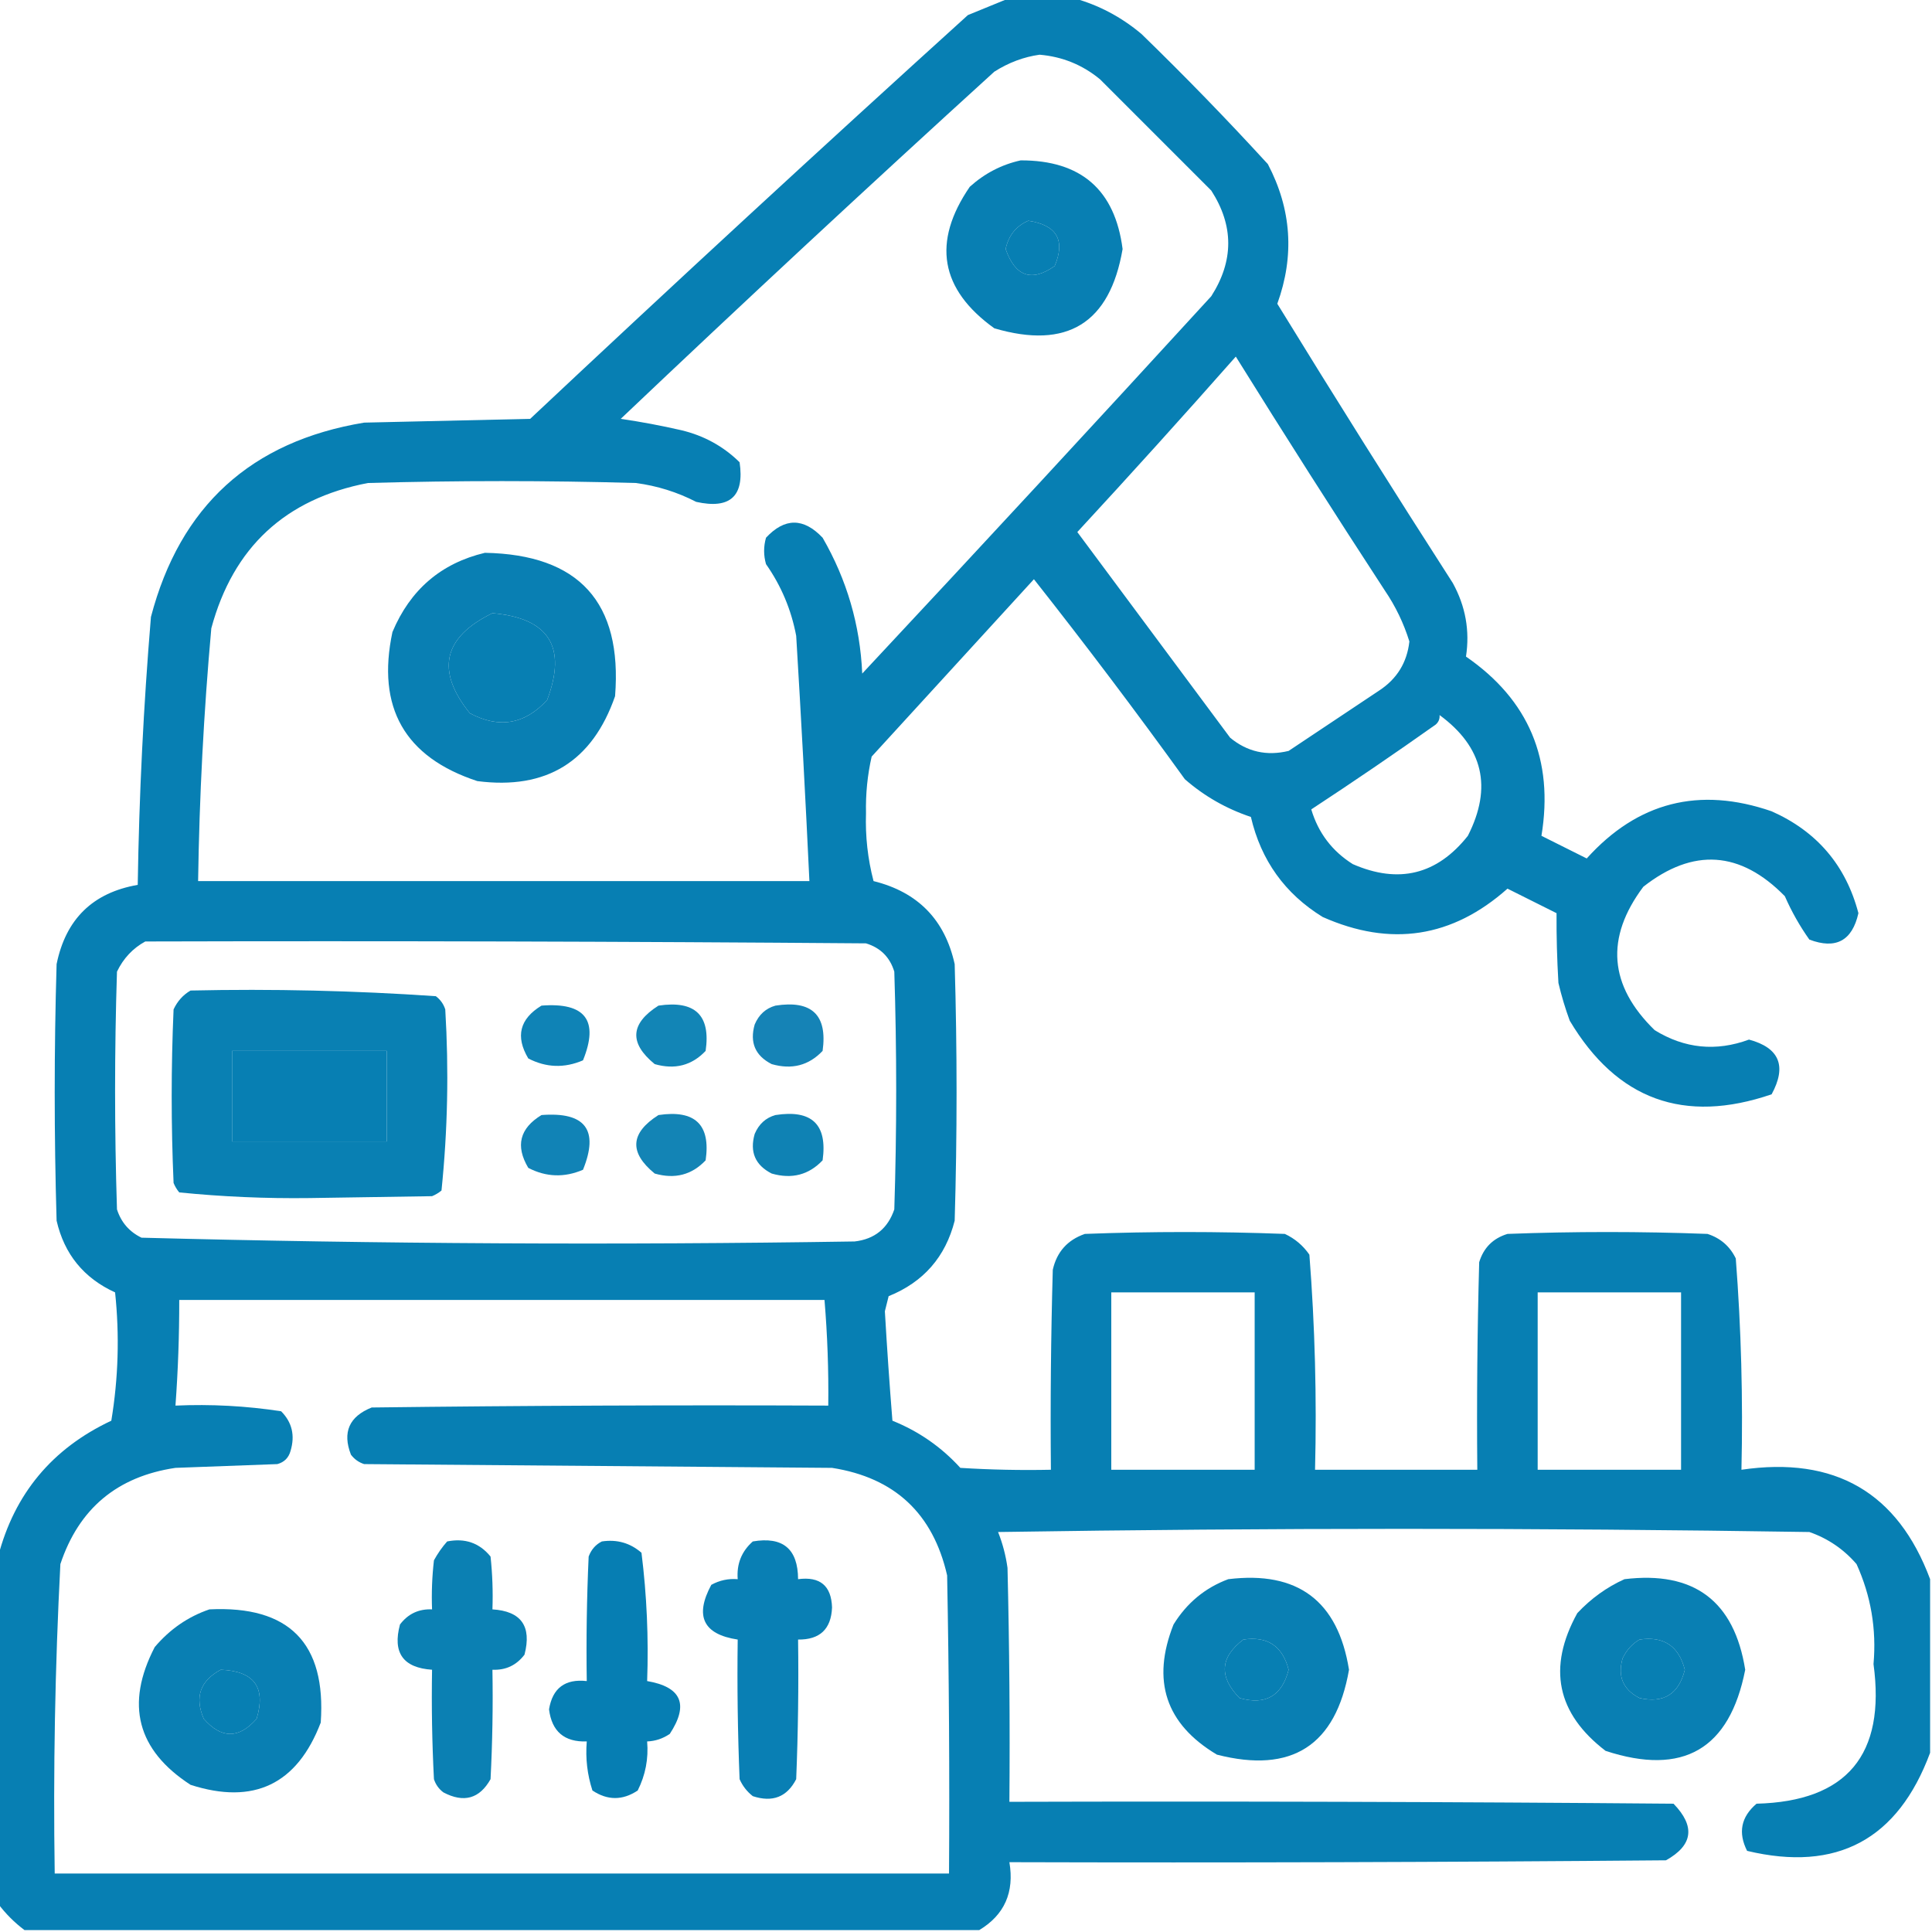 <?xml version="1.0" encoding="UTF-8"?>
<!DOCTYPE svg PUBLIC "-//W3C//DTD SVG 1.1//EN" "http://www.w3.org/Graphics/SVG/1.1/DTD/svg11.dtd">
<svg xmlns="http://www.w3.org/2000/svg" version="1.1" width="512px" height="512px" style="shape-rendering:geometricPrecision; text-rendering:geometricPrecision; image-rendering:optimizeQuality; fill-rule:evenodd; clip-rule:evenodd" xmlns:xlink="http://www.w3.org/1999/xlink">
<g><path style="opacity:0.972" fill="#007bb1" d="M 267.5,-0.5 C 273.167,-0.5 278.833,-0.5 284.5,-0.5C 291.123,1.314 297.123,4.48 302.5,9C 314.03,20.196 325.197,31.696 336,43.5C 342.268,55.456 343.101,67.79 338.5,80.5C 353.75,105.335 369.25,130.002 385,154.5C 388.387,160.656 389.553,167.156 388.5,174C 405.15,185.482 411.816,201.316 408.5,221.5C 412.5,223.5 416.5,225.5 420.5,227.5C 433.979,212.546 450.312,208.38 469.5,215C 481.509,220.339 489.176,229.339 492.5,242C 490.853,249.323 486.52,251.657 479.5,249C 476.954,245.41 474.787,241.577 473,237.5C 461.206,225.471 448.706,224.637 435.5,235C 425.366,248.526 426.366,261.193 438.5,273C 446.427,277.887 454.76,278.721 463.5,275.5C 471.568,277.677 473.568,282.51 469.5,290C 446.318,297.941 428.484,291.441 416,270.5C 414.798,267.226 413.798,263.893 413,260.5C 412.626,254.19 412.46,248.024 412.5,242C 408.167,239.833 403.833,237.667 399.5,235.5C 384.859,248.515 368.526,251.015 350.5,243C 340.515,236.839 334.182,228.006 331.5,216.5C 324.975,214.322 319.142,210.989 314,206.5C 301.051,188.55 287.718,170.883 274,153.5C 259.667,169.167 245.333,184.833 231,200.5C 229.886,205.391 229.386,210.391 229.5,215.5C 229.298,221.628 229.964,227.628 231.5,233.5C 243.241,236.407 250.407,243.74 253,255.5C 253.667,278.167 253.667,300.833 253,323.5C 250.557,333.111 244.724,339.778 235.5,343.5C 235.167,344.833 234.833,346.167 234.5,347.5C 235.06,357.171 235.727,366.838 236.5,376.5C 243.465,379.302 249.465,383.469 254.5,389C 262.493,389.5 270.493,389.666 278.5,389.5C 278.333,371.83 278.5,354.164 279,336.5C 280.068,331.765 282.901,328.598 287.5,327C 305.167,326.333 322.833,326.333 340.5,327C 343.171,328.25 345.337,330.083 347,332.5C 348.475,351.407 348.975,370.407 348.5,389.5C 362.833,389.5 377.167,389.5 391.5,389.5C 391.333,371.164 391.5,352.83 392,334.5C 393.167,330.667 395.667,328.167 399.5,327C 417.167,326.333 434.833,326.333 452.5,327C 455.937,328.105 458.437,330.272 460,333.5C 461.434,352.12 461.934,370.786 461.5,389.5C 486.265,385.864 502.932,395.531 511.5,418.5C 511.5,433.833 511.5,449.167 511.5,464.5C 502.958,487.52 486.791,496.186 463,490.5C 460.554,485.676 461.387,481.509 465.5,478C 489.433,477.382 499.766,465.049 496.5,441C 497.317,431.734 495.817,422.9 492,414.5C 488.579,410.542 484.412,407.708 479.5,406C 407.875,404.88 336.209,404.88 264.5,406C 265.709,409.037 266.543,412.204 267,415.5C 267.5,436.164 267.667,456.831 267.5,477.5C 326.168,477.333 384.834,477.5 443.5,478C 449.33,484.006 448.663,489.006 441.5,493C 383.501,493.5 325.501,493.667 267.5,493.5C 268.854,501.485 266.187,507.485 259.5,511.5C 175.167,511.5 90.833,511.5 6.5,511.5C 3.833,509.5 1.5,507.167 -0.5,504.5C -0.5,473.833 -0.5,443.167 -0.5,412.5C 3.835,395.858 13.835,383.858 29.5,376.5C 31.365,365.2 31.698,353.867 30.5,342.5C 22.212,338.712 17.046,332.379 15,323.5C 14.333,300.833 14.333,278.167 15,255.5C 17.434,243.565 24.601,236.565 36.5,234.5C 36.863,210.788 38.03,187.121 40,163.5C 47.704,134.13 66.537,116.963 96.5,112C 111.167,111.667 125.833,111.333 140.5,111C 178.866,74.965 217.533,39.299 256.5,4C 260.266,2.441 263.932,0.941 267.5,-0.5 Z M 275.5,14.5 C 281.508,15.003 286.841,17.169 291.5,21C 301.333,30.833 311.167,40.667 321,50.5C 326.994,59.795 326.994,69.129 321,78.5C 290.322,112.01 259.489,145.343 228.5,178.5C 227.936,165.643 224.436,153.643 218,142.5C 212.954,137.176 207.954,137.176 203,142.5C 202.333,144.833 202.333,147.167 203,149.5C 207.026,155.24 209.693,161.574 211,168.5C 212.313,190.166 213.48,211.833 214.5,233.5C 160.5,233.5 106.5,233.5 52.5,233.5C 52.829,211.109 53.995,188.776 56,166.5C 61.797,145.037 75.631,132.203 97.5,128C 121.167,127.333 144.833,127.333 168.5,128C 174.132,128.741 179.465,130.407 184.5,133C 193.496,135.001 197.329,131.501 196,122.5C 191.688,118.258 186.521,115.424 180.5,114C 175.209,112.785 169.876,111.785 164.5,111C 197.199,79.966 230.199,49.299 263.5,19C 267.301,16.584 271.301,15.084 275.5,14.5 Z M 272.5,58.5 C 280.06,59.631 282.393,63.631 279.5,70.5C 273.397,74.801 269.064,73.301 266.5,66C 267.274,62.405 269.274,59.905 272.5,58.5 Z M 327.5,94.5 C 340.409,115.26 353.576,135.927 367,156.5C 369.832,160.664 371.999,165.164 373.5,170C 372.877,175.578 370.21,179.912 365.5,183C 357.5,188.333 349.5,193.667 341.5,199C 335.684,200.409 330.517,199.242 326,195.5C 312.5,177.333 299,159.167 285.5,141C 299.707,125.629 313.707,110.129 327.5,94.5 Z M 130.5,162.5 C 145.476,163.788 150.31,171.454 145,185.5C 139.096,191.972 132.262,193.139 124.5,189C 115.431,177.701 117.431,168.867 130.5,162.5 Z M 381.5,189.5 C 393.05,197.977 395.55,208.643 389,221.5C 380.832,231.805 370.666,234.305 358.5,229C 353.025,225.556 349.358,220.722 347.5,214.5C 358.637,207.195 369.637,199.695 380.5,192C 381.252,191.329 381.586,190.496 381.5,189.5 Z M 38.5,249.5 C 102.168,249.333 165.834,249.5 229.5,250C 233.333,251.167 235.833,253.667 237,257.5C 237.667,278.5 237.667,299.5 237,320.5C 235.283,325.551 231.783,328.385 226.5,329C 163.455,329.985 100.455,329.652 37.5,328C 34.272,326.437 32.105,323.937 31,320.5C 30.333,299.5 30.333,278.5 31,257.5C 32.69,253.979 35.19,251.312 38.5,249.5 Z M 61.5,278.5 C 75.167,278.5 88.833,278.5 102.5,278.5C 102.5,286.5 102.5,294.5 102.5,302.5C 88.833,302.5 75.167,302.5 61.5,302.5C 61.5,294.5 61.5,286.5 61.5,278.5 Z M 294.5,342.5 C 307.167,342.5 319.833,342.5 332.5,342.5C 332.5,358.167 332.5,373.833 332.5,389.5C 319.833,389.5 307.167,389.5 294.5,389.5C 294.5,373.833 294.5,358.167 294.5,342.5 Z M 407.5,342.5 C 420.167,342.5 432.833,342.5 445.5,342.5C 445.5,358.167 445.5,373.833 445.5,389.5C 432.833,389.5 420.167,389.5 407.5,389.5C 407.5,373.833 407.5,358.167 407.5,342.5 Z M 47.5,344.5 C 104.5,344.5 161.5,344.5 218.5,344.5C 219.277,353.812 219.61,363.146 219.5,372.5C 179.165,372.333 138.832,372.5 98.5,373C 92.532,375.391 90.698,379.558 93,385.5C 93.903,386.701 95.069,387.535 96.5,388C 137.833,388.333 179.167,388.667 220.5,389C 237.096,391.596 247.263,401.096 251,417.5C 251.5,443.831 251.667,470.165 251.5,496.5C 172.5,496.5 93.5,496.5 14.5,496.5C 14.082,469.139 14.582,441.806 16,414.5C 20.899,399.788 31.066,391.288 46.5,389C 55.5,388.667 64.5,388.333 73.5,388C 75.333,387.5 76.5,386.333 77,384.5C 78.227,380.409 77.394,376.909 74.5,374C 65.248,372.583 55.915,372.083 46.5,372.5C 47.183,363.182 47.517,353.849 47.5,344.5 Z M 329.5,434.5 C 335.883,433.545 339.883,436.211 341.5,442.5C 339.722,449.447 335.389,451.947 328.5,450C 322.974,444.357 323.308,439.19 329.5,434.5 Z M 434.5,434.5 C 440.883,433.545 444.883,436.211 446.5,442.5C 444.891,448.957 440.891,451.457 434.5,450C 430.139,447.774 428.639,444.274 430,439.5C 431.025,437.313 432.525,435.646 434.5,434.5 Z M 58.5,442.5 C 67.365,442.847 70.532,447.181 68,455.5C 63.333,460.833 58.667,460.833 54,455.5C 51.528,449.779 53.028,445.446 58.5,442.5 Z"/></g>
<g><path style="opacity:0.966" fill="#017bb1" d="M 270.5,42.5 C 286.483,42.47 295.483,50.304 297.5,66C 294.13,85.681 282.797,92.681 263.5,87C 249.127,76.665 246.961,64.165 257,49.5C 260.96,45.938 265.46,43.605 270.5,42.5 Z M 272.5,58.5 C 269.274,59.905 267.274,62.405 266.5,66C 269.064,73.301 273.397,74.801 279.5,70.5C 282.393,63.631 280.06,59.631 272.5,58.5 Z"/></g>
<g><path style="opacity:0.962" fill="#007bb1" d="M 128.5,146.5 C 153.46,146.96 164.96,159.626 163,184.5C 156.963,201.859 144.797,209.359 126.5,207C 107.245,200.667 99.745,187.5 104,167.5C 108.717,156.27 116.883,149.27 128.5,146.5 Z M 130.5,162.5 C 117.431,168.867 115.431,177.701 124.5,189C 132.262,193.139 139.096,191.972 145,185.5C 150.31,171.454 145.476,163.788 130.5,162.5 Z"/></g>
<g><path style="opacity:0.964" fill="#007bb0" d="M 50.5,262.5 C 72.258,262.022 93.925,262.522 115.5,264C 116.701,264.903 117.535,266.069 118,267.5C 118.969,283.592 118.636,299.592 117,315.5C 116.25,316.126 115.416,316.626 114.5,317C 103.667,317.167 92.833,317.333 82,317.5C 70.407,317.647 58.907,317.147 47.5,316C 46.874,315.25 46.374,314.416 46,313.5C 45.333,298.167 45.333,282.833 46,267.5C 47.025,265.313 48.525,263.646 50.5,262.5 Z M 61.5,278.5 C 61.5,286.5 61.5,294.5 61.5,302.5C 75.167,302.5 88.833,302.5 102.5,302.5C 102.5,294.5 102.5,286.5 102.5,278.5C 88.833,278.5 75.167,278.5 61.5,278.5 Z"/></g>
<g><path style="opacity:0.941" fill="#017bb1" d="M 143.5,266.5 C 155.12,265.599 158.786,270.432 154.5,281C 149.558,283.121 144.725,282.954 140,280.5C 136.548,274.689 137.714,270.022 143.5,266.5 Z"/></g>
<g><path style="opacity:0.926" fill="#007cb1" d="M 174.5,266.5 C 184.21,265.046 188.377,269.046 187,278.5C 183.34,282.367 178.84,283.534 173.5,282C 166.68,276.426 167.013,271.259 174.5,266.5 Z"/></g>
<g><path style="opacity:0.928" fill="#047ab1" d="M 205.5,266.5 C 215.158,264.993 219.325,268.993 218,278.5C 214.34,282.367 209.84,283.534 204.5,282C 200.139,279.774 198.639,276.274 200,271.5C 201.107,268.887 202.94,267.22 205.5,266.5 Z"/></g>
<g><path style="opacity:0.93" fill="#017bb1" d="M 143.5,295.5 C 155.12,294.599 158.786,299.432 154.5,310C 149.558,312.121 144.725,311.954 140,309.5C 136.548,303.689 137.714,299.022 143.5,295.5 Z"/></g>
<g><path style="opacity:0.922" fill="#007bb0" d="M 174.5,295.5 C 184.21,294.046 188.377,298.046 187,307.5C 183.34,311.367 178.84,312.534 173.5,311C 166.68,305.426 167.013,300.259 174.5,295.5 Z"/></g>
<g><path style="opacity:0.938" fill="#017bb0" d="M 205.5,295.5 C 215.158,293.993 219.325,297.993 218,307.5C 214.34,311.367 209.84,312.534 204.5,311C 200.139,308.774 198.639,305.274 200,300.5C 201.107,297.887 202.94,296.22 205.5,295.5 Z"/></g>
<g><path style="opacity:0.955" fill="#007bb0" d="M 118.5,408.5 C 123.223,407.553 127.056,408.886 130,412.5C 130.499,417.155 130.666,421.821 130.5,426.5C 138.124,426.972 140.957,430.972 139,438.5C 136.859,441.321 134.025,442.654 130.5,442.5C 130.666,452.172 130.5,461.839 130,471.5C 127.087,476.689 122.92,477.856 117.5,475C 116.299,474.097 115.465,472.931 115,471.5C 114.5,461.839 114.334,452.172 114.5,442.5C 106.821,441.982 103.988,437.982 106,430.5C 108.141,427.679 110.975,426.346 114.5,426.5C 114.334,422.154 114.501,417.821 115,413.5C 115.997,411.677 117.164,410.01 118.5,408.5 Z"/></g>
<g><path style="opacity:0.976" fill="#007bb1" d="M 159.5,408.5 C 163.516,407.9 167.016,408.9 170,411.5C 171.409,422.77 171.909,434.104 171.5,445.5C 180.609,447.055 182.609,451.722 177.5,459.5C 175.677,460.747 173.677,461.414 171.5,461.5C 171.887,466.08 171.053,470.414 169,474.5C 165,477.167 161,477.167 157,474.5C 155.633,470.3 155.133,465.967 155.5,461.5C 149.566,461.703 146.233,458.869 145.5,453C 146.42,447.366 149.753,444.866 155.5,445.5C 155.333,434.495 155.5,423.495 156,412.5C 156.69,410.65 157.856,409.316 159.5,408.5 Z"/></g>
<g><path style="opacity:0.963" fill="#007bb1" d="M 199.5,408.5 C 207.465,407.134 211.465,410.468 211.5,418.5C 217.318,417.731 220.318,420.231 220.5,426C 220.267,431.732 217.267,434.566 211.5,434.5C 211.667,446.838 211.5,459.171 211,471.5C 208.565,476.224 204.731,477.724 199.5,476C 197.951,474.786 196.785,473.286 196,471.5C 195.5,459.171 195.333,446.838 195.5,434.5C 186.365,433.12 184.032,428.287 188.5,420C 190.677,418.798 193.011,418.298 195.5,418.5C 195.186,414.468 196.519,411.135 199.5,408.5 Z"/></g>
<g><path style="opacity:0.962" fill="#007bb1" d="M 325.5,418.5 C 343.91,416.249 354.577,424.249 357.5,442.5C 353.998,462.589 342.332,470.089 322.5,465C 308.927,456.91 305.093,445.41 311,430.5C 314.541,424.78 319.374,420.78 325.5,418.5 Z M 329.5,434.5 C 323.308,439.19 322.974,444.357 328.5,450C 335.389,451.947 339.722,449.447 341.5,442.5C 339.883,436.211 335.883,433.545 329.5,434.5 Z"/></g>
<g><path style="opacity:0.963" fill="#007bb0" d="M 430.5,418.5 C 448.924,416.266 459.59,424.266 462.5,442.5C 458.372,463.569 446.039,470.735 425.5,464C 412.54,454.083 410.04,441.916 418,427.5C 421.651,423.609 425.818,420.609 430.5,418.5 Z M 434.5,434.5 C 432.525,435.646 431.025,437.313 430,439.5C 428.639,444.274 430.139,447.774 434.5,450C 440.891,451.457 444.891,448.957 446.5,442.5C 444.883,436.211 440.883,433.545 434.5,434.5 Z"/></g>
<g><path style="opacity:0.961" fill="#017bb1" d="M 55.5,426.5 C 76.636,425.469 86.469,435.469 85,456.5C 78.737,472.881 67.237,478.381 50.5,473C 36.323,463.805 33.157,451.639 41,436.5C 45.012,431.762 49.845,428.429 55.5,426.5 Z M 58.5,442.5 C 53.028,445.446 51.528,449.779 54,455.5C 58.667,460.833 63.333,460.833 68,455.5C 70.532,447.181 67.365,442.847 58.5,442.5 Z"/></g>
</svg>
